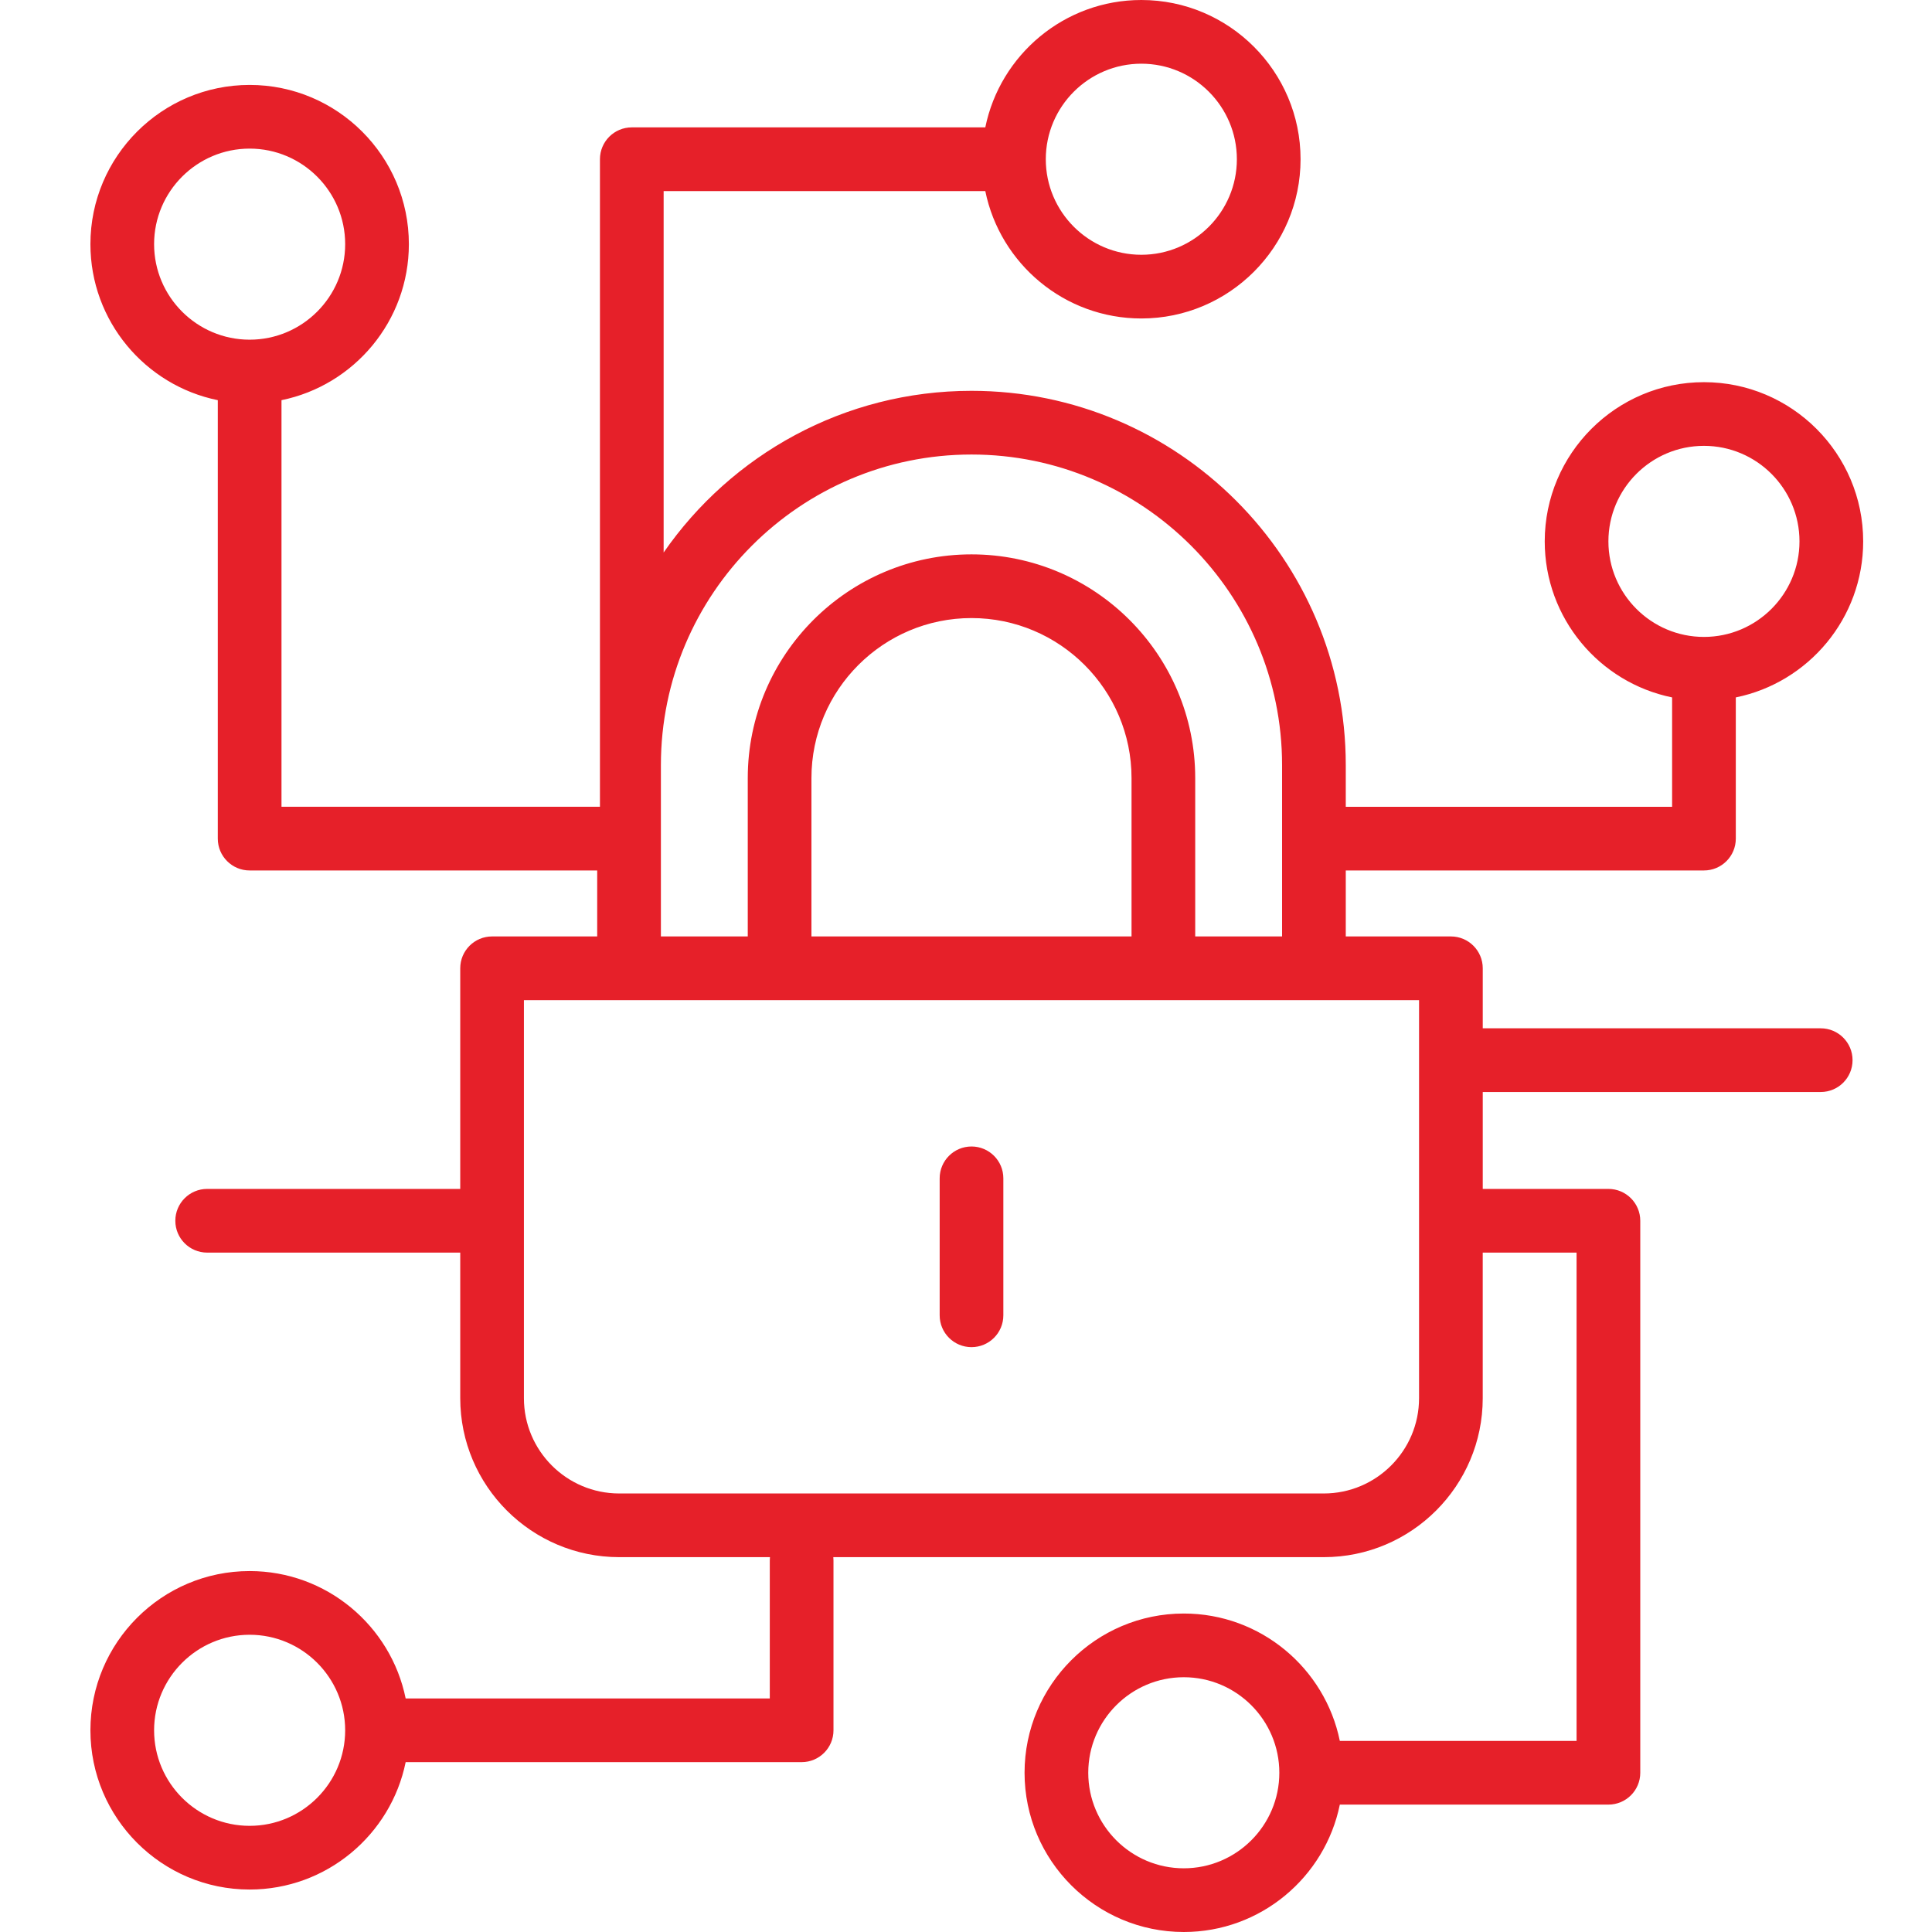<svg width="100" height="100" viewBox="0 0 100 100" fill="none" xmlns="http://www.w3.org/2000/svg">
<path d="M50.285 59.342C49.374 59.342 48.637 60.08 48.637 60.99V68.08C48.637 68.99 49.375 69.728 50.285 69.728C51.195 69.728 51.933 68.99 51.933 68.08V60.99C51.934 60.08 51.195 59.342 50.285 59.342Z" fill="#E62029"/>
<path d="M31.053 41.758H14.57V20.713C18.327 19.948 21.163 16.618 21.163 12.637C21.163 8.093 17.466 4.396 12.922 4.396C8.377 4.396 4.68 8.093 4.68 12.637C4.68 16.618 7.516 19.948 11.273 20.713V43.407C11.273 44.317 12.011 45.055 12.921 45.055H30.911V48.47H25.47C24.559 48.47 23.822 49.207 23.822 50.118V61.538H10.724C9.813 61.538 9.075 62.276 9.075 63.187C9.075 64.097 9.813 64.835 10.724 64.835H23.822V72.37C23.822 76.907 27.512 80.598 32.05 80.598H39.853C39.847 80.654 39.844 80.711 39.844 80.769V87.912H20.997C20.232 84.154 16.902 81.318 12.921 81.318C8.377 81.318 4.68 85.015 4.68 89.56C4.68 94.105 8.377 97.802 12.921 97.802C16.902 97.802 20.232 94.966 20.997 91.208H41.493C42.403 91.208 43.141 90.47 43.141 89.56V80.769C43.141 80.711 43.138 80.654 43.132 80.598H68.519C73.055 80.598 76.746 76.907 76.746 72.37V64.835H81.603V90.109H69.349C68.583 86.352 65.253 83.516 61.273 83.516C56.729 83.516 53.031 87.213 53.031 91.758C53.031 96.302 56.729 100 61.273 100C65.253 100 68.583 97.164 69.349 93.406H83.251C84.162 93.406 84.9 92.669 84.9 91.758V63.187C84.9 62.276 84.161 61.538 83.251 61.538H76.747V56.522H94.24C95.151 56.522 95.888 55.784 95.888 54.873C95.888 53.963 95.15 53.225 94.24 53.225H76.747V50.118C76.747 49.208 76.009 48.47 75.098 48.47H69.657V45.055H88.196C89.107 45.055 89.845 44.317 89.845 43.407V36.098C93.602 35.333 96.438 32.003 96.438 28.022C96.438 23.478 92.741 19.781 88.196 19.781C83.652 19.781 79.955 23.478 79.955 28.022C79.955 32.003 82.791 35.333 86.548 36.098V41.759H69.657V39.602C69.657 28.92 60.966 20.229 50.284 20.229C43.687 20.229 37.85 23.545 34.35 28.597V9.891H50.999C51.765 13.648 55.095 16.484 59.075 16.484C63.62 16.484 67.317 12.787 67.317 8.242C67.317 3.698 63.62 0 59.075 0C55.095 0 51.765 2.836 50.999 6.593H32.702C31.791 6.593 31.053 7.331 31.053 8.242V41.758V41.758ZM83.251 28.022C83.251 25.295 85.469 23.077 88.196 23.077C90.923 23.077 93.141 25.295 93.141 28.022C93.141 30.748 90.923 32.967 88.196 32.967C85.469 32.967 83.251 30.749 83.251 28.022ZM59.075 3.297C61.802 3.297 64.02 5.515 64.02 8.242C64.02 10.968 61.802 13.187 59.075 13.187C56.349 13.187 54.13 10.968 54.13 8.242C54.13 5.515 56.349 3.297 59.075 3.297ZM7.976 12.637C7.976 9.911 10.195 7.692 12.921 7.692C15.648 7.692 17.866 9.911 17.866 12.637C17.866 15.364 15.648 17.582 12.921 17.582C10.195 17.582 7.976 15.364 7.976 12.637ZM12.921 94.505C10.195 94.505 7.976 92.287 7.976 89.56C7.976 86.834 10.195 84.615 12.921 84.615C15.648 84.615 17.866 86.834 17.866 89.56C17.866 92.287 15.648 94.505 12.921 94.505ZM34.208 39.602C34.208 30.737 41.42 23.526 50.284 23.526C59.148 23.526 66.36 30.737 66.36 39.602V48.47H61.864V40.275C61.864 33.889 56.669 28.694 50.284 28.694C43.899 28.694 38.704 33.889 38.704 40.275V48.47H34.208V39.602V39.602ZM58.568 48.47H42V40.275C42 35.707 45.716 31.991 50.284 31.991C54.852 31.991 58.568 35.707 58.568 40.275V48.47ZM73.45 72.37C73.45 75.089 71.238 77.302 68.519 77.302H32.05C29.33 77.302 27.118 75.089 27.118 72.37V51.767H73.45V72.37ZM61.273 96.703C58.546 96.703 56.328 94.485 56.328 91.758C56.328 89.031 58.546 86.813 61.273 86.813C64 86.813 66.218 89.032 66.218 91.758C66.218 94.485 64 96.703 61.273 96.703Z" fill="#E62029"/>
</svg>
